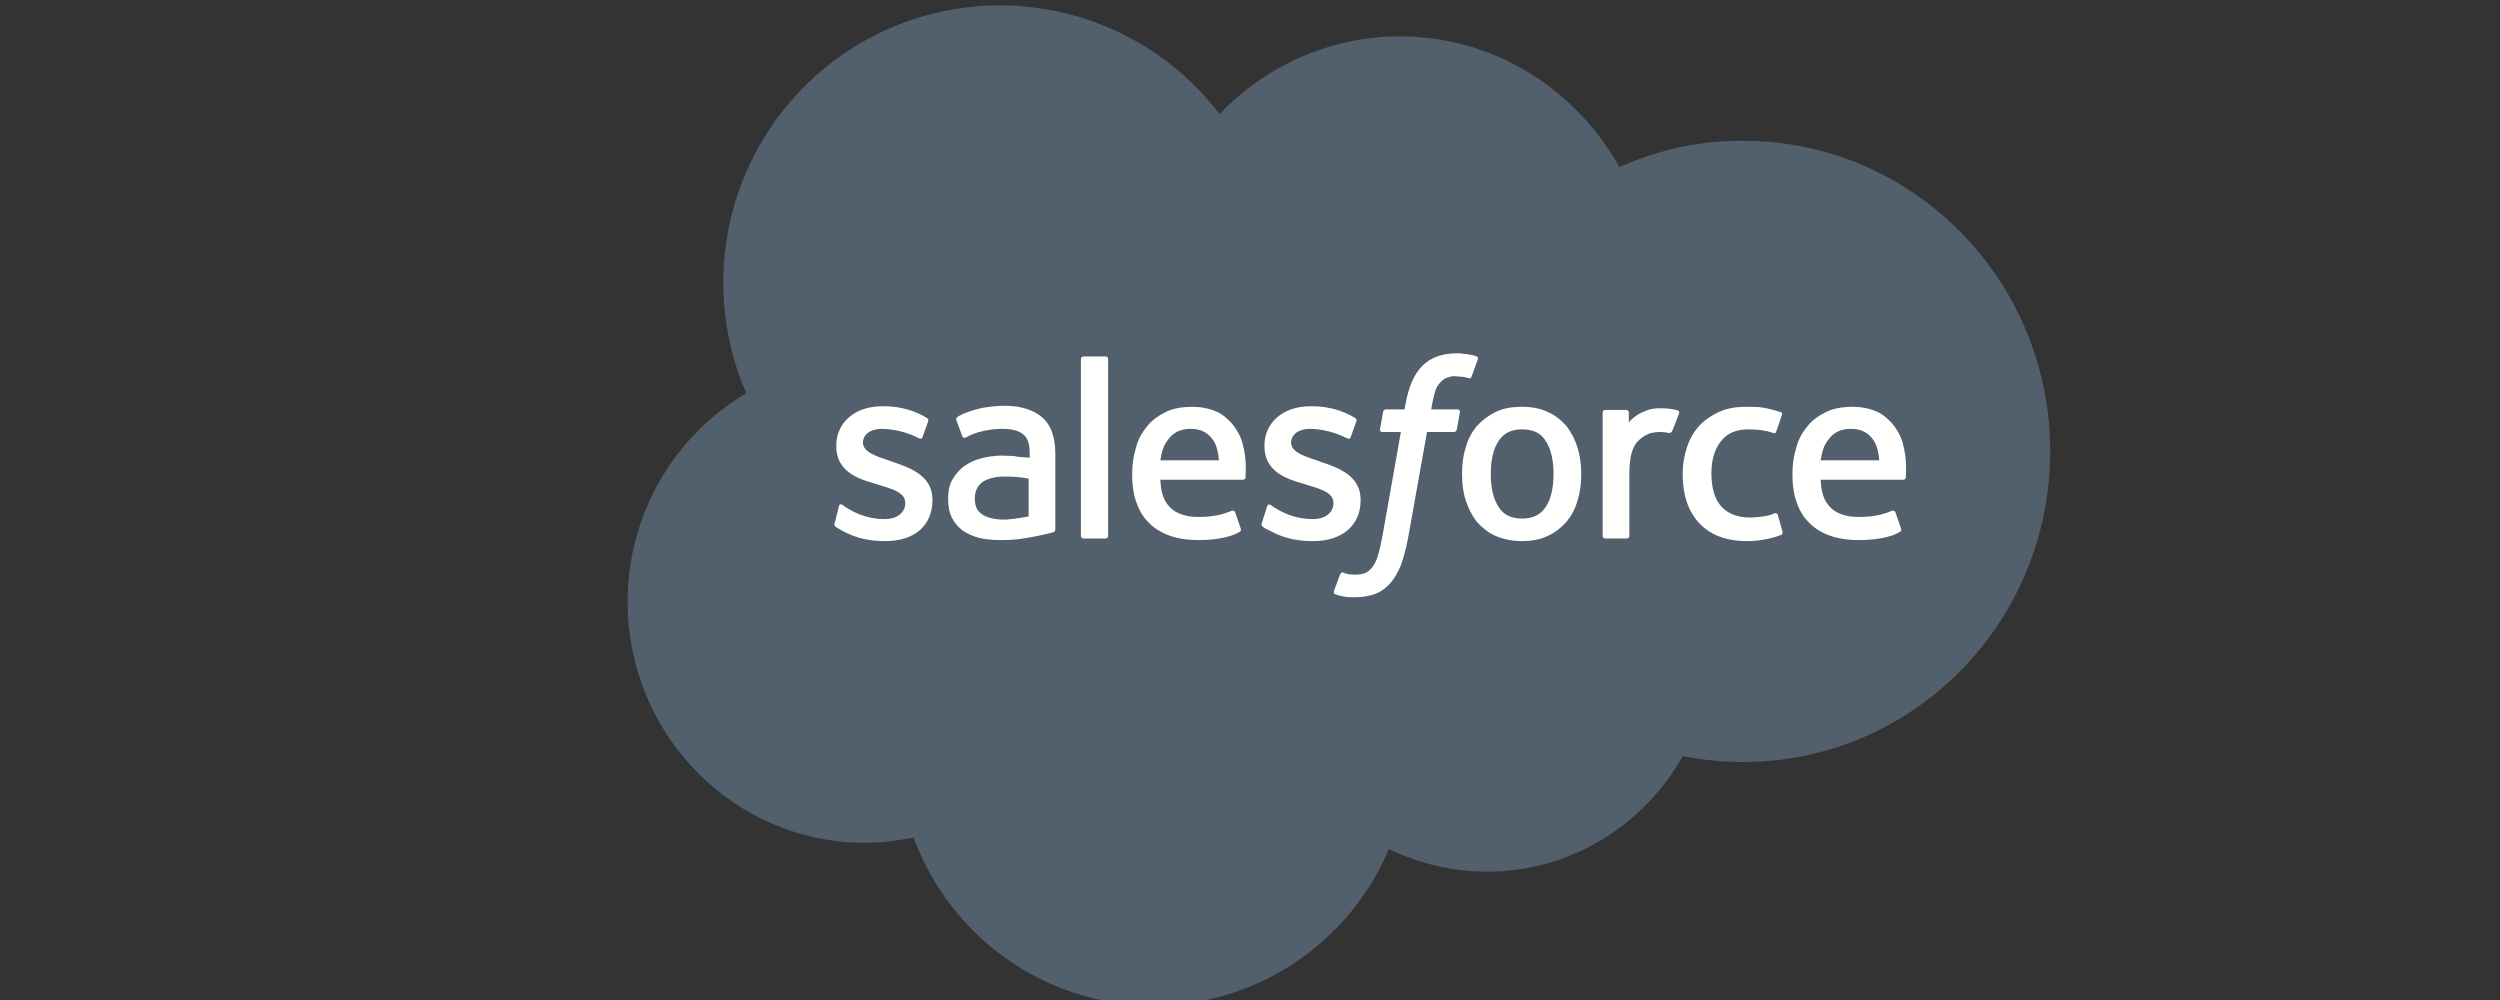 <svg width="140" height="56" viewBox="0 0 140 56" fill="none" xmlns="http://www.w3.org/2000/svg">
<rect x="0" y="0" width="140" height="56" fill="#333333" stroke="none"/>
<g clip-path="url(#clip0_4987_23799)">
<path fill-rule="evenodd" clip-rule="evenodd" d="M68.29 6.387C70.866 3.713 74.438 2.038 78.39 2.038C83.66 2.038 88.227 4.976 90.686 9.354C92.882 8.384 95.224 7.856 97.625 7.885C107.111 7.885 114.81 15.671 114.81 25.279C114.81 34.886 107.111 42.672 97.625 42.672C96.454 42.672 95.341 42.554 94.229 42.349C92.062 46.198 87.964 48.813 83.279 48.813C81.376 48.813 79.503 48.372 77.775 47.549C75.609 52.691 70.515 56.305 64.601 56.305C58.423 56.305 53.183 52.397 51.163 46.903C50.255 47.079 49.348 47.197 48.44 47.197C41.092 47.197 35.148 41.144 35.148 33.711C35.148 28.716 37.813 24.368 41.794 22.017C40.945 20.078 40.506 17.963 40.506 15.847C40.506 7.239 47.445 0.305 55.993 0.305C61 0.305 65.479 2.685 68.29 6.387Z" fill="#52606D"/>
<path fill-rule="evenodd" clip-rule="evenodd" d="M46.742 29.303C46.683 29.421 46.771 29.45 46.771 29.48C46.918 29.597 47.064 29.656 47.21 29.744C48.03 30.185 48.791 30.302 49.582 30.302C51.221 30.302 52.217 29.421 52.217 28.011V27.981C52.217 26.689 51.075 26.218 49.992 25.866L49.845 25.807C49.026 25.543 48.323 25.308 48.323 24.779V24.808C48.323 24.338 48.733 24.015 49.377 24.015C50.08 24.015 50.928 24.25 51.456 24.544C51.456 24.544 51.602 24.632 51.66 24.485C51.69 24.397 51.953 23.662 51.983 23.574C52.012 23.486 51.953 23.427 51.895 23.398C51.28 23.016 50.431 22.752 49.553 22.752H49.377C47.884 22.752 46.83 23.662 46.83 24.955V24.984C46.83 26.365 47.971 26.806 49.055 27.1L49.23 27.159C50.021 27.394 50.694 27.599 50.694 28.157V28.187C50.694 28.686 50.255 29.068 49.553 29.068C49.289 29.068 48.411 29.068 47.445 28.451C47.328 28.393 47.269 28.334 47.181 28.275C47.123 28.246 47.005 28.187 46.976 28.363L46.742 29.303ZM70.661 29.303C70.603 29.421 70.69 29.45 70.69 29.48C70.837 29.597 70.983 29.656 71.159 29.744C71.978 30.185 72.74 30.302 73.53 30.302C75.17 30.302 76.194 29.421 76.194 28.011V27.981C76.194 26.689 75.053 26.218 73.969 25.866L73.823 25.807C73.003 25.543 72.3 25.308 72.3 24.779V24.808C72.3 24.338 72.71 24.015 73.355 24.015C74.057 24.015 74.877 24.25 75.433 24.544C75.433 24.544 75.579 24.632 75.638 24.485C75.667 24.397 75.931 23.662 75.96 23.574C75.989 23.486 75.931 23.427 75.872 23.398C75.257 23.016 74.409 22.752 73.53 22.752H73.355C71.861 22.752 70.808 23.662 70.808 24.955V24.984C70.808 26.365 71.949 26.806 73.032 27.1L73.208 27.159C73.999 27.394 74.672 27.599 74.672 28.157V28.187C74.672 28.686 74.233 29.068 73.53 29.068C73.267 29.068 72.388 29.068 71.422 28.451C71.305 28.393 71.247 28.334 71.159 28.275C71.129 28.246 70.983 28.216 70.954 28.363L70.661 29.303ZM86.997 26.542C86.997 27.335 86.851 27.952 86.558 28.393C86.266 28.833 85.826 29.039 85.241 29.039C84.655 29.039 84.187 28.833 83.924 28.393C83.631 27.952 83.484 27.335 83.484 26.542C83.484 25.748 83.631 25.131 83.924 24.691C84.216 24.25 84.626 24.044 85.241 24.044C85.856 24.044 86.295 24.25 86.558 24.691C86.851 25.131 86.997 25.748 86.997 26.542ZM88.344 25.073C88.198 24.602 87.993 24.221 87.729 23.868C87.437 23.545 87.115 23.251 86.675 23.075C86.266 22.869 85.768 22.781 85.212 22.781C84.655 22.781 84.158 22.869 83.748 23.075C83.338 23.28 82.987 23.545 82.694 23.868C82.43 24.191 82.196 24.602 82.079 25.073C81.933 25.513 81.874 26.013 81.874 26.542C81.874 27.07 81.933 27.57 82.079 28.011C82.225 28.481 82.43 28.863 82.694 29.215C82.987 29.538 83.338 29.832 83.748 30.009C84.158 30.185 84.655 30.302 85.212 30.302C85.768 30.302 86.266 30.214 86.675 30.009C87.085 29.832 87.437 29.538 87.729 29.215C87.993 28.892 88.227 28.481 88.344 28.011C88.49 27.57 88.549 27.07 88.549 26.542C88.549 26.042 88.49 25.543 88.344 25.073ZM99.557 28.833C99.499 28.686 99.382 28.745 99.382 28.745C99.177 28.833 98.972 28.892 98.737 28.921C98.503 28.951 98.269 28.98 97.976 28.98C97.332 28.98 96.776 28.774 96.425 28.393C96.044 28.011 95.839 27.364 95.839 26.512C95.839 25.748 96.015 25.161 96.366 24.72C96.688 24.279 97.215 24.044 97.888 24.044C98.445 24.044 98.884 24.103 99.323 24.25C99.323 24.25 99.44 24.309 99.469 24.162C99.586 23.838 99.674 23.604 99.791 23.221C99.821 23.104 99.733 23.075 99.704 23.075C99.528 23.016 99.118 22.898 98.796 22.84C98.503 22.781 98.152 22.781 97.771 22.781C97.186 22.781 96.688 22.869 96.249 23.075C95.81 23.28 95.429 23.545 95.136 23.868C94.844 24.191 94.609 24.602 94.463 25.073C94.317 25.513 94.229 26.013 94.229 26.542C94.229 27.688 94.522 28.598 95.136 29.274C95.751 29.95 96.659 30.302 97.83 30.302C98.532 30.302 99.235 30.155 99.762 29.95C99.762 29.95 99.85 29.891 99.821 29.773L99.557 28.833ZM101.958 25.778C102.016 25.337 102.134 24.955 102.338 24.691C102.631 24.25 103.041 24.015 103.656 24.015C104.271 24.015 104.651 24.25 104.944 24.691C105.12 24.984 105.208 25.366 105.237 25.778H101.958ZM106.554 24.808C106.437 24.367 106.144 23.927 105.969 23.721C105.676 23.398 105.383 23.163 105.09 23.045C104.681 22.869 104.212 22.781 103.773 22.781C103.187 22.781 102.661 22.869 102.251 23.075C101.841 23.28 101.46 23.545 101.197 23.897C100.904 24.25 100.699 24.632 100.582 25.102C100.435 25.572 100.377 26.042 100.377 26.571C100.377 27.1 100.435 27.599 100.582 28.04C100.728 28.481 100.933 28.892 101.255 29.215C101.548 29.538 101.958 29.803 102.426 29.979C102.895 30.155 103.451 30.244 104.095 30.244C105.442 30.244 106.144 29.95 106.408 29.773C106.467 29.744 106.496 29.685 106.437 29.538L106.144 28.686C106.086 28.569 105.969 28.598 105.969 28.598C105.647 28.716 105.178 28.951 104.066 28.951C103.363 28.951 102.807 28.745 102.485 28.393C102.134 28.04 101.987 27.57 101.958 26.865H106.584C106.584 26.865 106.701 26.865 106.73 26.747C106.701 26.747 106.847 25.866 106.554 24.808ZM64.981 25.778C65.04 25.337 65.157 24.955 65.362 24.691C65.655 24.25 66.065 24.015 66.679 24.015C67.294 24.015 67.675 24.25 67.968 24.691C68.143 24.984 68.231 25.366 68.26 25.778H64.981ZM69.578 24.808C69.461 24.367 69.168 23.927 68.992 23.721C68.7 23.398 68.407 23.163 68.114 23.045C67.704 22.869 67.236 22.781 66.796 22.781C66.211 22.781 65.684 22.869 65.274 23.075C64.864 23.28 64.484 23.545 64.22 23.897C63.927 24.25 63.722 24.632 63.605 25.102C63.459 25.572 63.4 26.042 63.4 26.571C63.4 27.1 63.459 27.599 63.605 28.04C63.752 28.481 63.957 28.892 64.279 29.215C64.572 29.538 64.981 29.803 65.45 29.979C65.918 30.155 66.474 30.244 67.119 30.244C68.465 30.244 69.168 29.95 69.431 29.773C69.49 29.744 69.519 29.685 69.461 29.538L69.168 28.686C69.109 28.569 68.992 28.598 68.992 28.598C68.67 28.716 68.202 28.951 67.089 28.951C66.387 28.951 65.83 28.745 65.508 28.393C65.157 28.04 65.011 27.57 64.981 26.865H69.607C69.607 26.865 69.724 26.865 69.754 26.747C69.724 26.747 69.871 25.866 69.578 24.808ZM54.998 28.804C54.822 28.657 54.793 28.628 54.734 28.54C54.647 28.393 54.588 28.187 54.588 27.922C54.588 27.511 54.734 27.217 54.998 27.012C54.998 27.012 55.408 26.659 56.345 26.689C56.755 26.689 57.194 26.718 57.604 26.806V28.921C57.604 28.921 57.018 29.039 56.345 29.098C55.408 29.127 54.998 28.804 54.998 28.804ZM56.842 25.543C56.667 25.543 56.403 25.513 56.111 25.513C55.73 25.513 55.32 25.572 54.969 25.66C54.617 25.748 54.295 25.895 54.003 26.101C53.71 26.307 53.505 26.571 53.329 26.865C53.154 27.159 53.095 27.541 53.095 27.922C53.095 28.334 53.154 28.686 53.3 28.98C53.446 29.274 53.651 29.509 53.915 29.715C54.178 29.891 54.5 30.038 54.852 30.126C55.203 30.214 55.613 30.244 56.081 30.244C56.55 30.244 57.018 30.214 57.486 30.126C57.867 30.067 58.277 29.979 58.658 29.891C58.804 29.862 58.98 29.803 58.98 29.803C59.097 29.773 59.097 29.656 59.097 29.656V25.425C59.097 24.485 58.863 23.809 58.365 23.369C57.867 22.957 57.164 22.722 56.257 22.722C55.906 22.722 55.349 22.781 55.027 22.84C55.027 22.84 54.032 23.045 53.593 23.369C53.593 23.369 53.505 23.427 53.563 23.545L53.886 24.426C53.915 24.544 54.032 24.514 54.032 24.514C54.032 24.514 54.061 24.514 54.12 24.485C54.998 23.985 56.14 24.015 56.14 24.015C56.638 24.015 57.018 24.103 57.282 24.309C57.545 24.514 57.662 24.808 57.662 25.425V25.631C57.194 25.601 56.842 25.572 56.842 25.543ZM94.024 23.163C94.053 23.104 94.024 23.016 93.965 22.986C93.877 22.957 93.497 22.869 93.204 22.869C92.619 22.84 92.296 22.928 92.004 23.075C91.711 23.192 91.389 23.427 91.213 23.662V23.104C91.213 23.016 91.155 22.957 91.067 22.957H89.896C89.808 22.957 89.749 23.016 89.749 23.104V30.009C89.749 30.097 89.808 30.155 89.896 30.155H91.096C91.184 30.155 91.243 30.097 91.243 30.009V26.512C91.243 26.042 91.301 25.572 91.389 25.308C91.477 25.014 91.623 24.779 91.799 24.632C91.945 24.485 92.15 24.367 92.355 24.279C92.56 24.221 92.765 24.191 92.97 24.191C93.204 24.191 93.468 24.25 93.468 24.25C93.555 24.25 93.614 24.191 93.643 24.132C93.76 23.897 93.965 23.28 94.024 23.163Z" fill="#FFFFFE"/>
<path fill-rule="evenodd" clip-rule="evenodd" d="M82.694 19.961C82.548 19.902 82.401 19.872 82.226 19.843C82.021 19.814 81.816 19.784 81.611 19.784C80.762 19.784 80.118 20.019 79.649 20.489C79.181 20.96 78.888 21.665 78.713 22.605L78.654 22.928H77.6C77.6 22.928 77.483 22.928 77.454 23.075L77.278 24.045C77.278 24.133 77.307 24.192 77.424 24.192H78.449L77.424 29.98C77.337 30.45 77.249 30.832 77.161 31.125C77.073 31.419 76.956 31.625 76.839 31.772C76.722 31.919 76.605 32.036 76.429 32.095C76.282 32.154 76.078 32.183 75.873 32.183C75.756 32.183 75.609 32.154 75.492 32.154C75.375 32.124 75.316 32.095 75.228 32.066C75.228 32.066 75.112 32.007 75.053 32.154C75.024 32.242 74.731 33.006 74.702 33.094C74.672 33.182 74.702 33.27 74.76 33.27C74.906 33.329 74.994 33.358 75.17 33.388C75.433 33.446 75.638 33.446 75.843 33.446C76.282 33.446 76.663 33.388 76.985 33.27C77.307 33.153 77.6 32.947 77.834 32.682C78.098 32.389 78.273 32.066 78.449 31.654C78.595 31.243 78.742 30.714 78.859 30.097L79.913 24.192H81.435C81.435 24.192 81.552 24.192 81.582 24.045L81.757 23.075C81.757 22.987 81.728 22.928 81.611 22.928H80.147C80.147 22.899 80.235 22.37 80.381 21.87C80.44 21.665 80.586 21.488 80.703 21.371C80.82 21.253 80.938 21.165 81.084 21.136C81.23 21.077 81.406 21.048 81.582 21.077C81.728 21.077 81.845 21.107 81.962 21.107C82.109 21.136 82.167 21.165 82.196 21.165C82.343 21.224 82.372 21.165 82.401 21.107L82.753 20.137C82.811 20.019 82.723 19.99 82.694 19.961ZM62.054 30.009C62.054 30.097 61.995 30.156 61.908 30.156H60.678C60.59 30.156 60.532 30.097 60.532 30.009V20.108C60.532 20.019 60.59 19.961 60.678 19.961H61.908C61.995 19.961 62.054 20.019 62.054 20.108V30.009Z" fill="#FFFFFE"/>
</g>
<defs>
<clipPath id="clip0_4987_23799">
<rect width="140" height="56" fill="white"/>
</clipPath>
</defs>
</svg>
